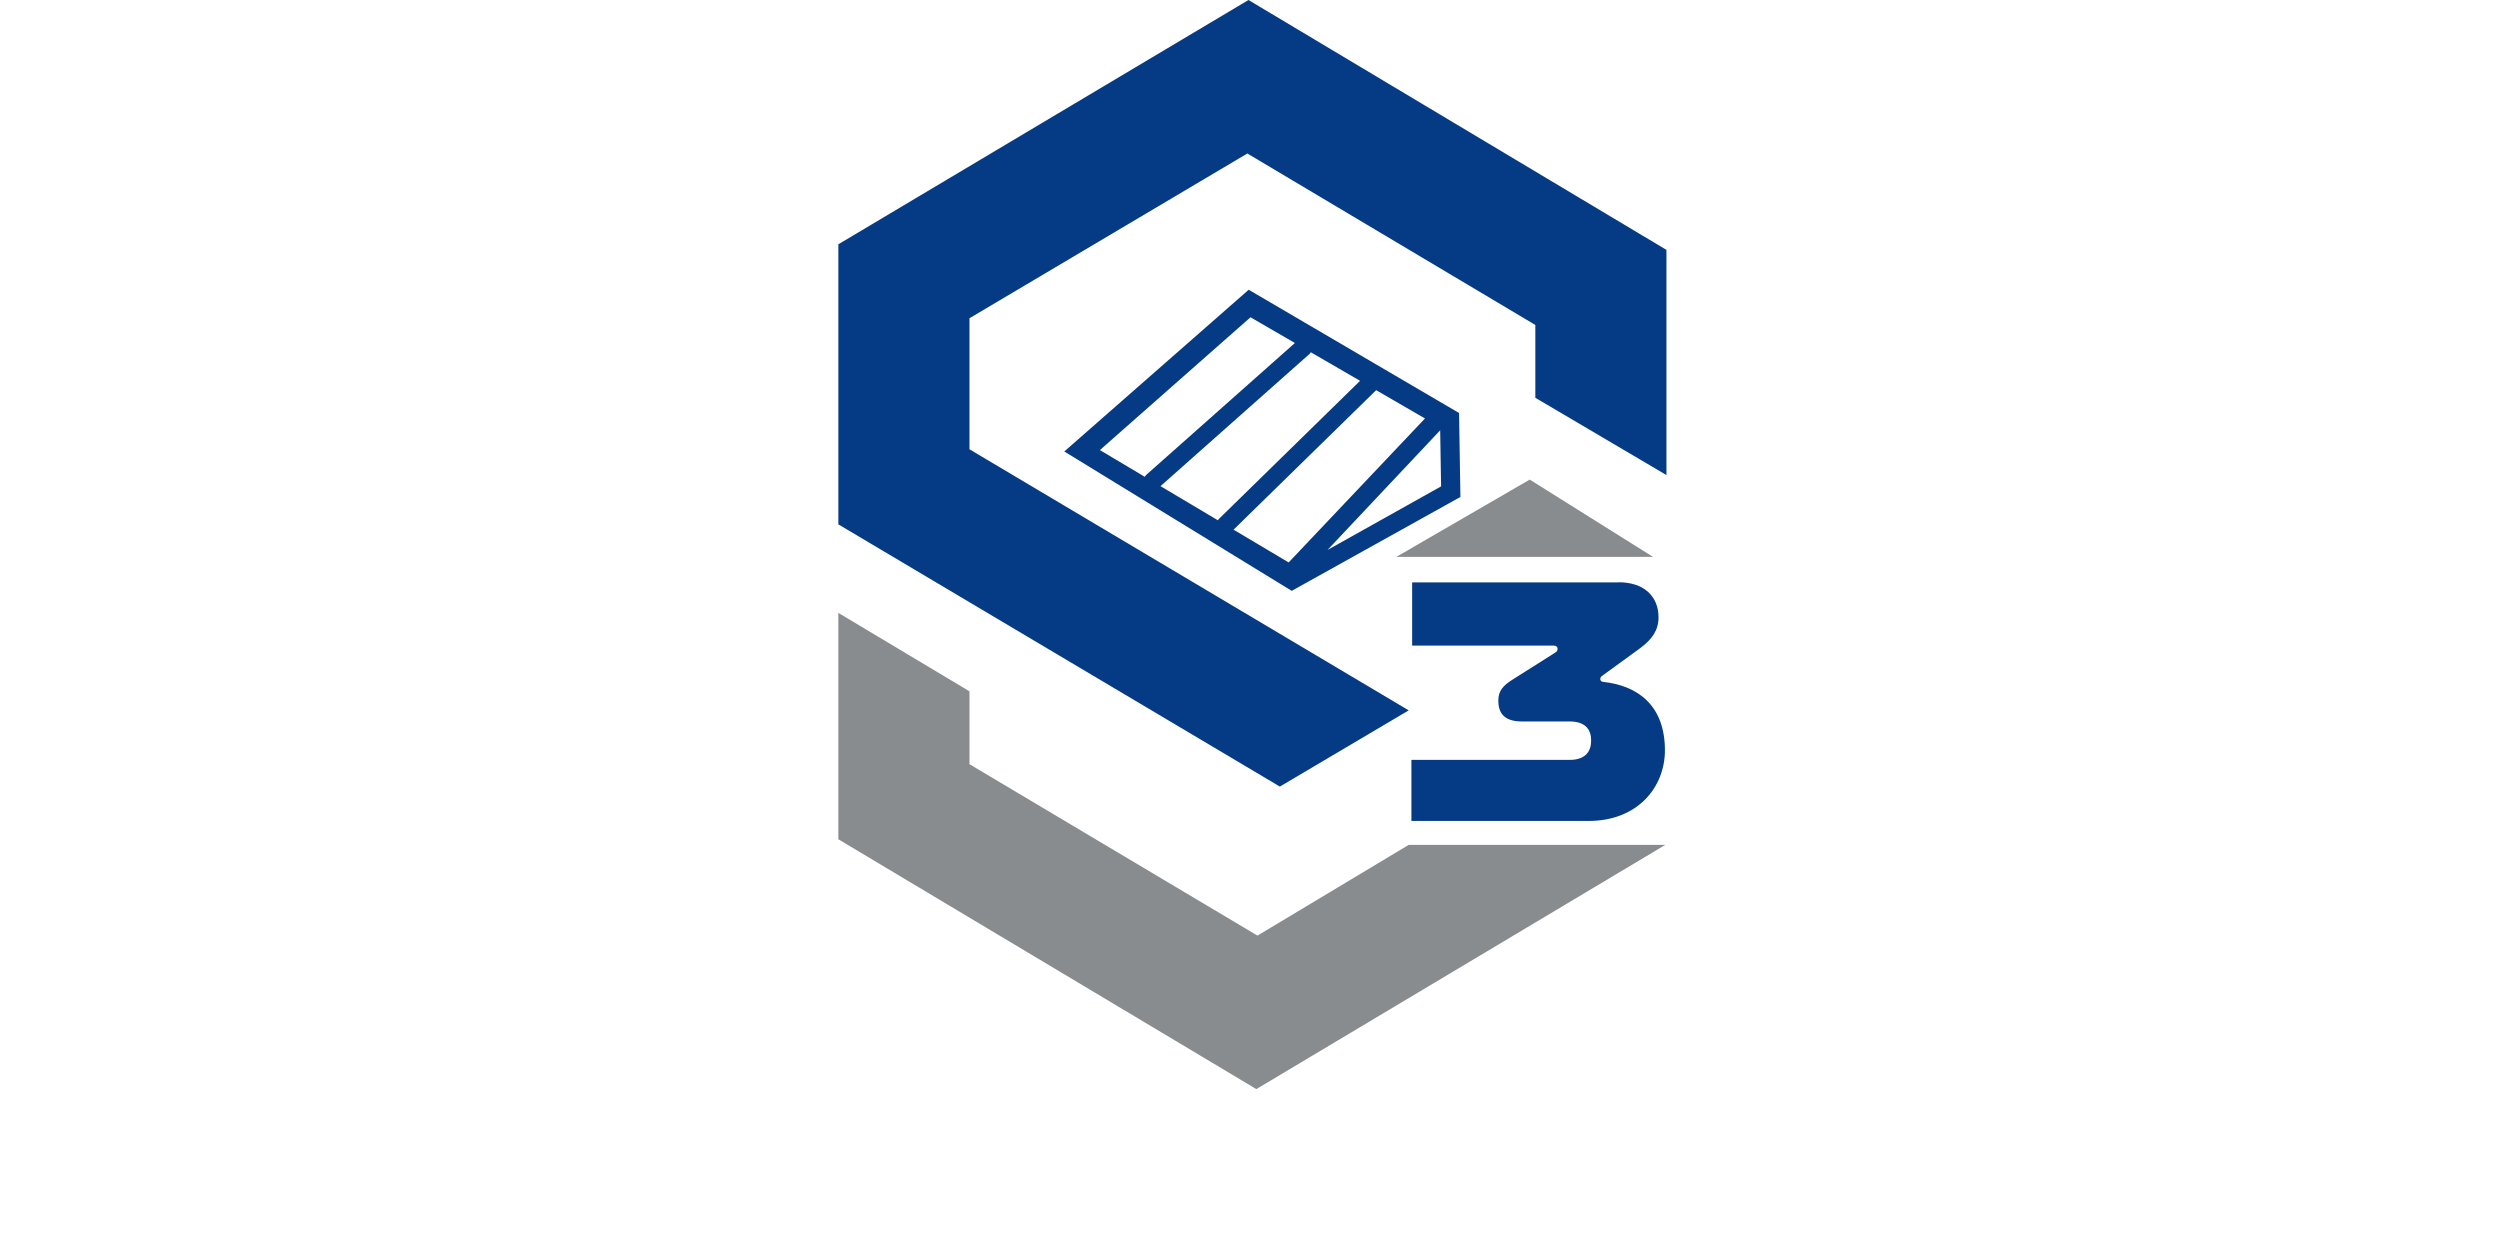 <?xml version="1.0" encoding="UTF-8"?>
<svg xmlns="http://www.w3.org/2000/svg" version="1.1" viewBox="0 0 442.2 218.07">
  <defs>
    <style>
      .cls-1 {
        fill: #888c8e;
      }

      .cls-2 {
        fill: #053b84;
      }
    </style>
  </defs>
  <!-- Generator: Adobe Illustrator 28.7.6, SVG Export Plug-In . SVG Version: 1.2.0 Build 188)  -->
  <g>
    <g id="Layer_1">
      <polygon class="cls-2" points="220.83 0 148.29 43.21 148.29 92.75 226.38 139.13 249.17 125.65 171.48 79.47 171.48 56.29 220.63 27.15 271.57 57.48 271.57 70.36 294.76 84.03 294.76 44.2 220.83 0"/>
      <polygon class="cls-1" points="270.58 84.83 246.99 98.5 292.38 98.5 270.58 84.83"/>
      <polygon class="cls-1" points="249.17 149.44 222.42 165.49 171.48 135.17 171.48 122.28 148.29 108.41 148.29 148.45 222.22 192.64 294.56 149.44 249.17 149.44"/>
      <g>
        <path class="cls-2" d="M286.3,102.99c4.68,0,7.06,2.68,7.06,6.18,0,2.31-1.12,3.87-3.18,5.43l-6.87,5c-.19.12-.25.38-.25.5,0,.25.12.44.44.5,6.49.69,10.99,4.43,10.99,12.12,0,6.56-4.87,12.49-13.49,12.49h-31.35v-10.8h27.98c2.81,0,3.81-1.5,3.81-3.43s-1-3.37-3.81-3.37h-8.49c-3.31,0-4.12-1.75-4.12-3.68,0-1.75.87-2.69,2.56-3.75l7.31-4.62c.44-.25.62-.44.62-.81,0-.31-.25-.56-.69-.56h-25.04v-11.18h36.53Z"/>
        <path class="cls-2" d="M258.08,73.06h.01s-37.22-21.81-37.22-21.81l-32.62,28.61.04.02,40.19,24.63,29.84-16.61-.24-14.85ZM215.42,92.03l-10.15-6.04,26.24-23.28c.14-.11.26-.25.35-.4l8.71,5.05-24.85,24.31c-.12.11-.22.23-.3.36M221.19,56.12l7.85,4.55-26.15,23.2c-.17.13-.3.29-.4.47l-7.94-4.73,26.64-23.49ZM227.93,99.48l-9.74-5.79,25.1-24.55s.08-.09.12-.13l8.64,5.01-24.12,25.47ZM234.78,97.31l19.96-21.2.16,9.92-20.13,11.27Z"/>
      </g>
    </g>
  </g>
</svg>